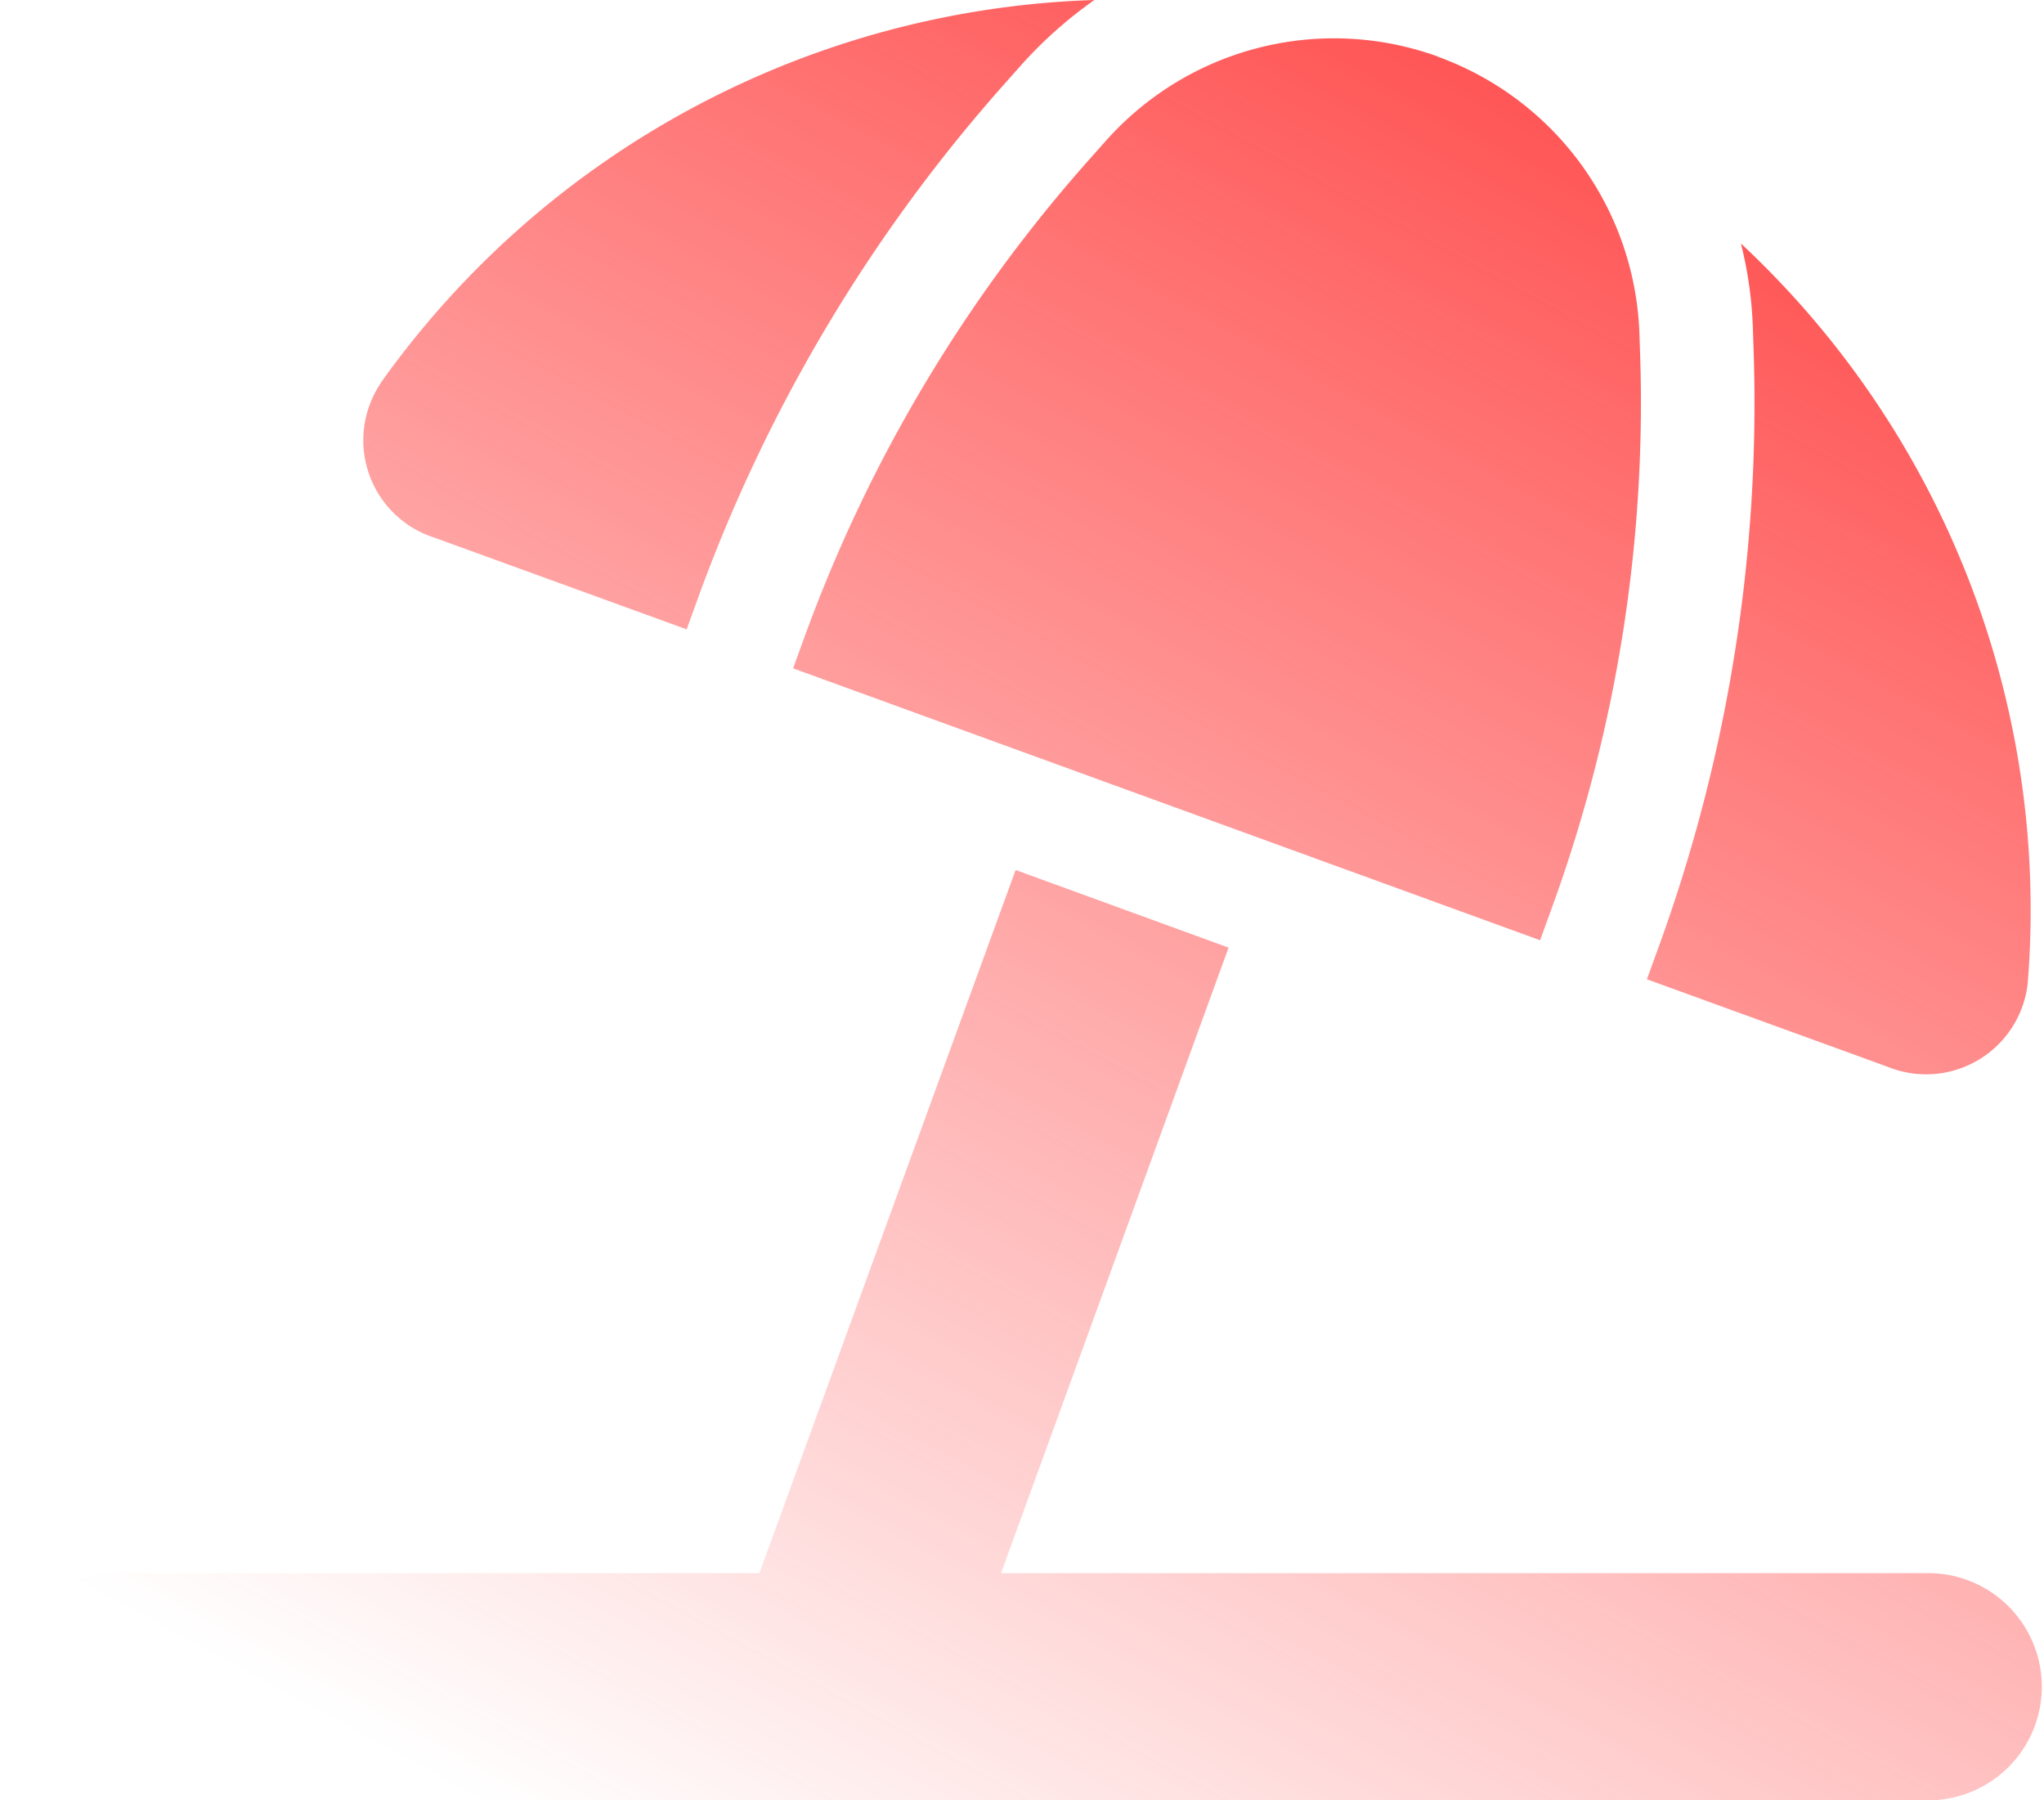 <svg xmlns="http://www.w3.org/2000/svg" xmlns:xlink="http://www.w3.org/1999/xlink" width="48" height="42.267" viewBox="0 0 48 42.267">
  <defs>
    <linearGradient id="linear-gradient" x1="0.855" x2="0.229" y2="1" gradientUnits="objectBoundingBox">
      <stop offset="0" stop-color="#ff4646"/>
      <stop offset="1" stop-color="#ff4646" stop-opacity="0"/>
    </linearGradient>
  </defs>
  <path id="Pfad_8499" data-name="Pfad 8499" d="M28.858,22.25,23.85,20.425,17.833,36.933H2.667a2.667,2.667,0,0,0,0,5.333H45.333a2.667,2.667,0,0,0,0-5.333H23.508L28.85,22.25Zm10.092-.017-.275.758,5.642,2.05a2.4,2.4,0,0,0,3.3-1.95A21.394,21.394,0,0,0,40.883,5.717a9.43,9.43,0,0,1,.283,2.067l.017.5a37.35,37.35,0,0,1-2.233,13.95M38.5,7.858a7.178,7.178,0,0,0-4.533-6.45c-.075-.033-.158-.058-.233-.092A7.168,7.168,0,0,0,25.975,3.3l-.333.375A34.729,34.729,0,0,0,18.9,14.933l-.275.758,17.542,6.383.275-.758A34.661,34.661,0,0,0,38.517,8.358ZM8.933,9.008a2.4,2.4,0,0,0,1.275,3.617l5.917,2.15.275-.758A37.362,37.362,0,0,1,23.658,1.892l.333-.375A10.126,10.126,0,0,1,25.7,0,21.4,21.4,0,0,0,8.933,9Z" fill="url(#linear-gradient)"/>
</svg>
